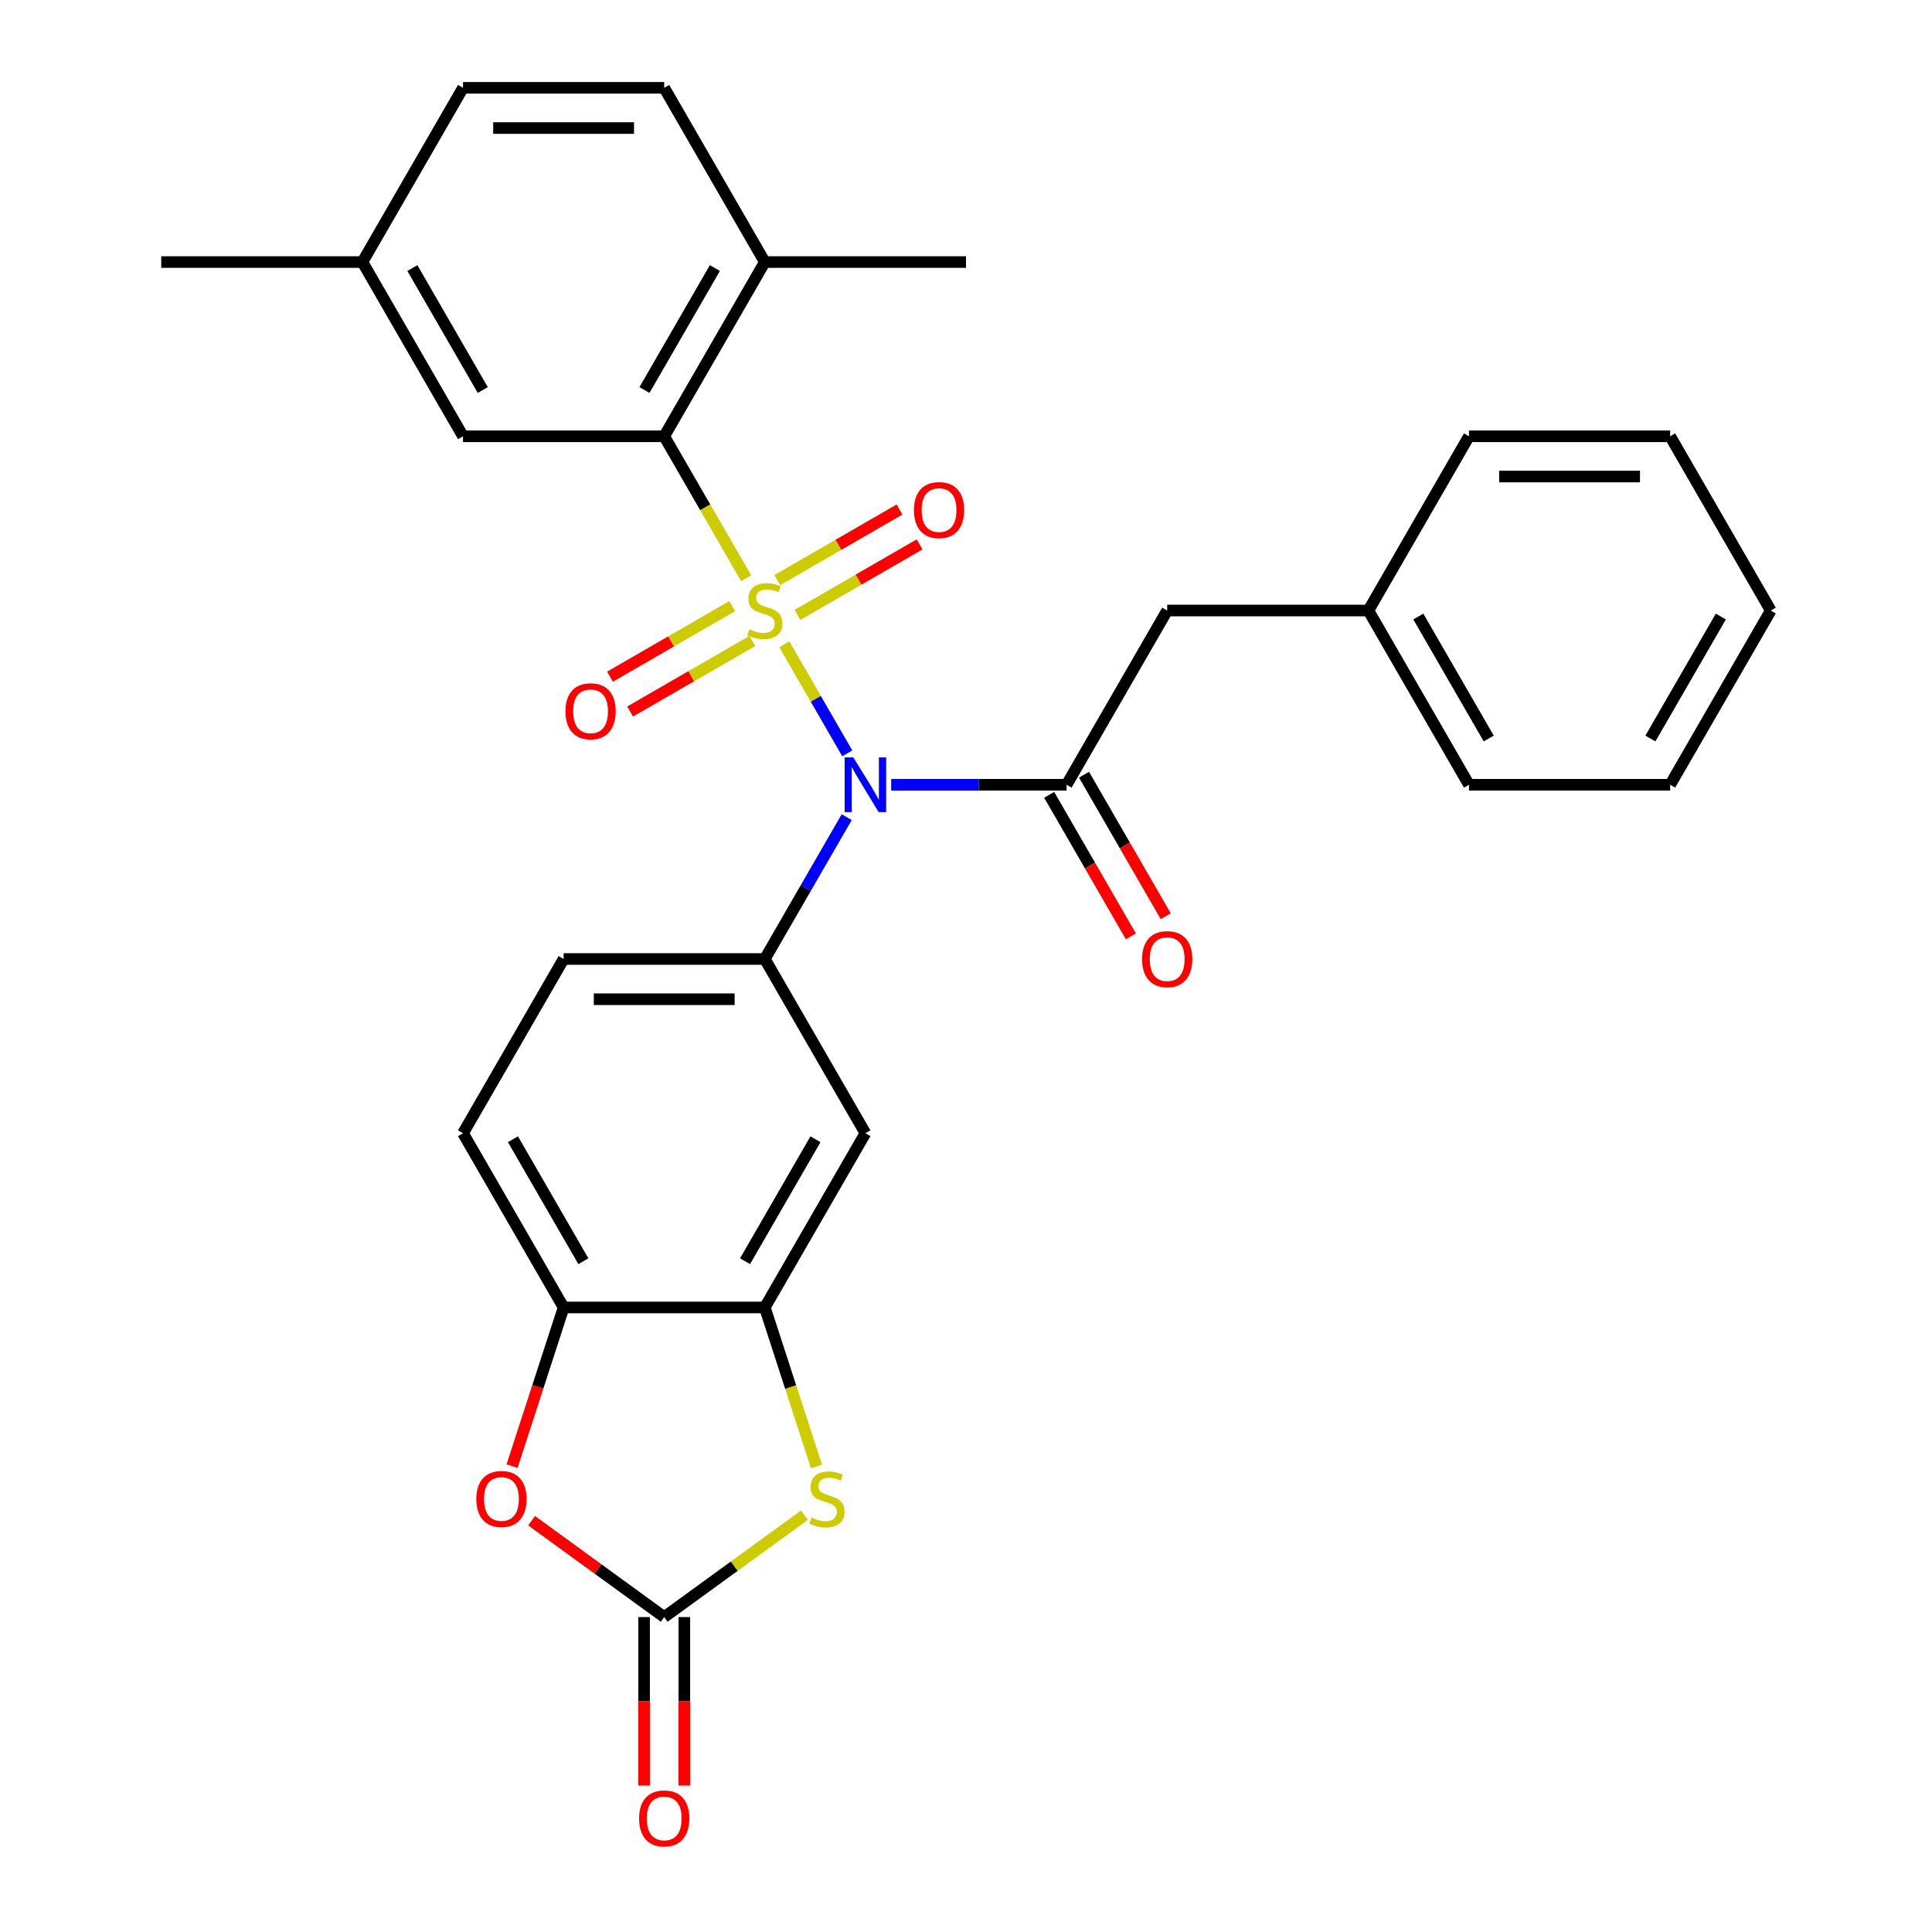 <?xml version='1.0' encoding='iso-8859-1'?>
<svg version='1.1' baseProfile='full'
              xmlns='http://www.w3.org/2000/svg'
                      xmlns:rdkit='http://www.rdkit.org/xml'
                      xmlns:xlink='http://www.w3.org/1999/xlink'
                  xml:space='preserve'
width='1000px' height='1000px' viewBox='0 0 1000 1000'>
<!-- END OF HEADER -->
<rect style='opacity:1.0;fill:#FFFFFF;stroke:none' width='1000' height='1000' x='0' y='0'> </rect>
<path class='bond-0' d='M 405.958,333.491 L 422.252,361.712' style='fill:none;fill-rule:evenodd;stroke:#CCCC00;stroke-width:6px;stroke-linecap:butt;stroke-linejoin:miter;stroke-opacity:1' />
<path class='bond-0' d='M 422.252,361.712 L 438.545,389.933' style='fill:none;fill-rule:evenodd;stroke:#0000FF;stroke-width:6px;stroke-linecap:butt;stroke-linejoin:miter;stroke-opacity:1' />
<path class='bond-2' d='M 386.209,299.284 L 365.002,262.554' style='fill:none;fill-rule:evenodd;stroke:#CCCC00;stroke-width:6px;stroke-linecap:butt;stroke-linejoin:miter;stroke-opacity:1' />
<path class='bond-2' d='M 365.002,262.554 L 343.796,225.823' style='fill:none;fill-rule:evenodd;stroke:#000000;stroke-width:6px;stroke-linecap:butt;stroke-linejoin:miter;stroke-opacity:1' />
<path class='bond-10' d='M 378.974,313.735 L 347.356,331.989' style='fill:none;fill-rule:evenodd;stroke:#CCCC00;stroke-width:6px;stroke-linecap:butt;stroke-linejoin:miter;stroke-opacity:1' />
<path class='bond-10' d='M 347.356,331.989 L 315.739,350.243' style='fill:none;fill-rule:evenodd;stroke:#FF0000;stroke-width:6px;stroke-linecap:butt;stroke-linejoin:miter;stroke-opacity:1' />
<path class='bond-10' d='M 389.387,331.772 L 357.77,350.026' style='fill:none;fill-rule:evenodd;stroke:#CCCC00;stroke-width:6px;stroke-linecap:butt;stroke-linejoin:miter;stroke-opacity:1' />
<path class='bond-10' d='M 357.77,350.026 L 326.153,368.28' style='fill:none;fill-rule:evenodd;stroke:#FF0000;stroke-width:6px;stroke-linecap:butt;stroke-linejoin:miter;stroke-opacity:1' />
<path class='bond-11' d='M 412.754,318.281 L 444.372,300.026' style='fill:none;fill-rule:evenodd;stroke:#CCCC00;stroke-width:6px;stroke-linecap:butt;stroke-linejoin:miter;stroke-opacity:1' />
<path class='bond-11' d='M 444.372,300.026 L 475.989,281.772' style='fill:none;fill-rule:evenodd;stroke:#FF0000;stroke-width:6px;stroke-linecap:butt;stroke-linejoin:miter;stroke-opacity:1' />
<path class='bond-11' d='M 402.341,300.244 L 433.958,281.99' style='fill:none;fill-rule:evenodd;stroke:#CCCC00;stroke-width:6px;stroke-linecap:butt;stroke-linejoin:miter;stroke-opacity:1' />
<path class='bond-11' d='M 433.958,281.99 L 465.575,263.735' style='fill:none;fill-rule:evenodd;stroke:#FF0000;stroke-width:6px;stroke-linecap:butt;stroke-linejoin:miter;stroke-opacity:1' />
<path class='bond-1' d='M 461.275,406.192 L 506.672,406.192' style='fill:none;fill-rule:evenodd;stroke:#0000FF;stroke-width:6px;stroke-linecap:butt;stroke-linejoin:miter;stroke-opacity:1' />
<path class='bond-1' d='M 506.672,406.192 L 552.068,406.192' style='fill:none;fill-rule:evenodd;stroke:#000000;stroke-width:6px;stroke-linecap:butt;stroke-linejoin:miter;stroke-opacity:1' />
<path class='bond-4' d='M 438.254,422.956 L 417.059,459.666' style='fill:none;fill-rule:evenodd;stroke:#0000FF;stroke-width:6px;stroke-linecap:butt;stroke-linejoin:miter;stroke-opacity:1' />
<path class='bond-4' d='M 417.059,459.666 L 395.864,496.377' style='fill:none;fill-rule:evenodd;stroke:#000000;stroke-width:6px;stroke-linecap:butt;stroke-linejoin:miter;stroke-opacity:1' />
<path class='bond-12' d='M 552.068,406.192 L 604.136,316.008' style='fill:none;fill-rule:evenodd;stroke:#000000;stroke-width:6px;stroke-linecap:butt;stroke-linejoin:miter;stroke-opacity:1' />
<path class='bond-13' d='M 543.05,411.399 L 564.198,448.029' style='fill:none;fill-rule:evenodd;stroke:#000000;stroke-width:6px;stroke-linecap:butt;stroke-linejoin:miter;stroke-opacity:1' />
<path class='bond-13' d='M 564.198,448.029 L 585.347,484.66' style='fill:none;fill-rule:evenodd;stroke:#FF0000;stroke-width:6px;stroke-linecap:butt;stroke-linejoin:miter;stroke-opacity:1' />
<path class='bond-13' d='M 561.086,400.985 L 582.235,437.616' style='fill:none;fill-rule:evenodd;stroke:#000000;stroke-width:6px;stroke-linecap:butt;stroke-linejoin:miter;stroke-opacity:1' />
<path class='bond-13' d='M 582.235,437.616 L 603.384,474.246' style='fill:none;fill-rule:evenodd;stroke:#FF0000;stroke-width:6px;stroke-linecap:butt;stroke-linejoin:miter;stroke-opacity:1' />
<path class='bond-14' d='M 343.796,225.823 L 395.864,135.639' style='fill:none;fill-rule:evenodd;stroke:#000000;stroke-width:6px;stroke-linecap:butt;stroke-linejoin:miter;stroke-opacity:1' />
<path class='bond-14' d='M 333.569,201.882 L 370.017,138.753' style='fill:none;fill-rule:evenodd;stroke:#000000;stroke-width:6px;stroke-linecap:butt;stroke-linejoin:miter;stroke-opacity:1' />
<path class='bond-15' d='M 343.796,225.823 L 239.66,225.823' style='fill:none;fill-rule:evenodd;stroke:#000000;stroke-width:6px;stroke-linecap:butt;stroke-linejoin:miter;stroke-opacity:1' />
<path class='bond-3' d='M 343.796,836.994 L 380.078,810.634' style='fill:none;fill-rule:evenodd;stroke:#000000;stroke-width:6px;stroke-linecap:butt;stroke-linejoin:miter;stroke-opacity:1' />
<path class='bond-3' d='M 380.078,810.634 L 416.36,784.273' style='fill:none;fill-rule:evenodd;stroke:#CCCC00;stroke-width:6px;stroke-linecap:butt;stroke-linejoin:miter;stroke-opacity:1' />
<path class='bond-16' d='M 333.382,836.994 L 333.382,880.6' style='fill:none;fill-rule:evenodd;stroke:#000000;stroke-width:6px;stroke-linecap:butt;stroke-linejoin:miter;stroke-opacity:1' />
<path class='bond-16' d='M 333.382,880.6 L 333.382,924.207' style='fill:none;fill-rule:evenodd;stroke:#FF0000;stroke-width:6px;stroke-linecap:butt;stroke-linejoin:miter;stroke-opacity:1' />
<path class='bond-16' d='M 354.21,836.994 L 354.21,880.6' style='fill:none;fill-rule:evenodd;stroke:#000000;stroke-width:6px;stroke-linecap:butt;stroke-linejoin:miter;stroke-opacity:1' />
<path class='bond-16' d='M 354.21,880.6 L 354.21,924.207' style='fill:none;fill-rule:evenodd;stroke:#FF0000;stroke-width:6px;stroke-linecap:butt;stroke-linejoin:miter;stroke-opacity:1' />
<path class='bond-32' d='M 343.796,836.994 L 309.474,812.058' style='fill:none;fill-rule:evenodd;stroke:#000000;stroke-width:6px;stroke-linecap:butt;stroke-linejoin:miter;stroke-opacity:1' />
<path class='bond-32' d='M 309.474,812.058 L 275.152,787.121' style='fill:none;fill-rule:evenodd;stroke:#FF0000;stroke-width:6px;stroke-linecap:butt;stroke-linejoin:miter;stroke-opacity:1' />
<path class='bond-8' d='M 395.864,496.377 L 447.932,586.561' style='fill:none;fill-rule:evenodd;stroke:#000000;stroke-width:6px;stroke-linecap:butt;stroke-linejoin:miter;stroke-opacity:1' />
<path class='bond-17' d='M 395.864,496.377 L 291.728,496.377' style='fill:none;fill-rule:evenodd;stroke:#000000;stroke-width:6px;stroke-linecap:butt;stroke-linejoin:miter;stroke-opacity:1' />
<path class='bond-17' d='M 380.244,517.204 L 307.348,517.204' style='fill:none;fill-rule:evenodd;stroke:#000000;stroke-width:6px;stroke-linecap:butt;stroke-linejoin:miter;stroke-opacity:1' />
<path class='bond-5' d='M 422.61,759.061 L 409.237,717.903' style='fill:none;fill-rule:evenodd;stroke:#CCCC00;stroke-width:6px;stroke-linecap:butt;stroke-linejoin:miter;stroke-opacity:1' />
<path class='bond-5' d='M 409.237,717.903 L 395.864,676.745' style='fill:none;fill-rule:evenodd;stroke:#000000;stroke-width:6px;stroke-linecap:butt;stroke-linejoin:miter;stroke-opacity:1' />
<path class='bond-6' d='M 395.864,676.745 L 447.932,586.561' style='fill:none;fill-rule:evenodd;stroke:#000000;stroke-width:6px;stroke-linecap:butt;stroke-linejoin:miter;stroke-opacity:1' />
<path class='bond-6' d='M 385.637,652.804 L 422.085,589.675' style='fill:none;fill-rule:evenodd;stroke:#000000;stroke-width:6px;stroke-linecap:butt;stroke-linejoin:miter;stroke-opacity:1' />
<path class='bond-31' d='M 395.864,676.745 L 291.728,676.745' style='fill:none;fill-rule:evenodd;stroke:#000000;stroke-width:6px;stroke-linecap:butt;stroke-linejoin:miter;stroke-opacity:1' />
<path class='bond-7' d='M 265.047,758.861 L 278.388,717.803' style='fill:none;fill-rule:evenodd;stroke:#FF0000;stroke-width:6px;stroke-linecap:butt;stroke-linejoin:miter;stroke-opacity:1' />
<path class='bond-7' d='M 278.388,717.803 L 291.728,676.745' style='fill:none;fill-rule:evenodd;stroke:#000000;stroke-width:6px;stroke-linecap:butt;stroke-linejoin:miter;stroke-opacity:1' />
<path class='bond-9' d='M 291.728,676.745 L 239.66,586.561' style='fill:none;fill-rule:evenodd;stroke:#000000;stroke-width:6px;stroke-linecap:butt;stroke-linejoin:miter;stroke-opacity:1' />
<path class='bond-9' d='M 301.955,652.804 L 265.507,589.675' style='fill:none;fill-rule:evenodd;stroke:#000000;stroke-width:6px;stroke-linecap:butt;stroke-linejoin:miter;stroke-opacity:1' />
<path class='bond-21' d='M 604.136,316.008 L 708.272,316.008' style='fill:none;fill-rule:evenodd;stroke:#000000;stroke-width:6px;stroke-linecap:butt;stroke-linejoin:miter;stroke-opacity:1' />
<path class='bond-19' d='M 395.864,135.639 L 343.796,45.455' style='fill:none;fill-rule:evenodd;stroke:#000000;stroke-width:6px;stroke-linecap:butt;stroke-linejoin:miter;stroke-opacity:1' />
<path class='bond-23' d='M 395.864,135.639 L 500,135.639' style='fill:none;fill-rule:evenodd;stroke:#000000;stroke-width:6px;stroke-linecap:butt;stroke-linejoin:miter;stroke-opacity:1' />
<path class='bond-20' d='M 239.66,225.823 L 187.592,135.639' style='fill:none;fill-rule:evenodd;stroke:#000000;stroke-width:6px;stroke-linecap:butt;stroke-linejoin:miter;stroke-opacity:1' />
<path class='bond-20' d='M 249.887,201.882 L 213.439,138.753' style='fill:none;fill-rule:evenodd;stroke:#000000;stroke-width:6px;stroke-linecap:butt;stroke-linejoin:miter;stroke-opacity:1' />
<path class='bond-18' d='M 291.728,496.377 L 239.66,586.561' style='fill:none;fill-rule:evenodd;stroke:#000000;stroke-width:6px;stroke-linecap:butt;stroke-linejoin:miter;stroke-opacity:1' />
<path class='bond-30' d='M 343.796,45.455 L 239.66,45.455' style='fill:none;fill-rule:evenodd;stroke:#000000;stroke-width:6px;stroke-linecap:butt;stroke-linejoin:miter;stroke-opacity:1' />
<path class='bond-30' d='M 328.176,66.282 L 255.28,66.282' style='fill:none;fill-rule:evenodd;stroke:#000000;stroke-width:6px;stroke-linecap:butt;stroke-linejoin:miter;stroke-opacity:1' />
<path class='bond-22' d='M 187.592,135.639 L 239.66,45.455' style='fill:none;fill-rule:evenodd;stroke:#000000;stroke-width:6px;stroke-linecap:butt;stroke-linejoin:miter;stroke-opacity:1' />
<path class='bond-24' d='M 187.592,135.639 L 83.456,135.639' style='fill:none;fill-rule:evenodd;stroke:#000000;stroke-width:6px;stroke-linecap:butt;stroke-linejoin:miter;stroke-opacity:1' />
<path class='bond-25' d='M 708.272,316.008 L 760.34,406.192' style='fill:none;fill-rule:evenodd;stroke:#000000;stroke-width:6px;stroke-linecap:butt;stroke-linejoin:miter;stroke-opacity:1' />
<path class='bond-25' d='M 734.119,319.122 L 770.567,382.251' style='fill:none;fill-rule:evenodd;stroke:#000000;stroke-width:6px;stroke-linecap:butt;stroke-linejoin:miter;stroke-opacity:1' />
<path class='bond-26' d='M 708.272,316.008 L 760.34,225.823' style='fill:none;fill-rule:evenodd;stroke:#000000;stroke-width:6px;stroke-linecap:butt;stroke-linejoin:miter;stroke-opacity:1' />
<path class='bond-28' d='M 760.34,406.192 L 864.476,406.192' style='fill:none;fill-rule:evenodd;stroke:#000000;stroke-width:6px;stroke-linecap:butt;stroke-linejoin:miter;stroke-opacity:1' />
<path class='bond-27' d='M 760.34,225.823 L 864.476,225.823' style='fill:none;fill-rule:evenodd;stroke:#000000;stroke-width:6px;stroke-linecap:butt;stroke-linejoin:miter;stroke-opacity:1' />
<path class='bond-27' d='M 775.96,246.651 L 848.856,246.651' style='fill:none;fill-rule:evenodd;stroke:#000000;stroke-width:6px;stroke-linecap:butt;stroke-linejoin:miter;stroke-opacity:1' />
<path class='bond-29' d='M 864.476,225.823 L 916.544,316.008' style='fill:none;fill-rule:evenodd;stroke:#000000;stroke-width:6px;stroke-linecap:butt;stroke-linejoin:miter;stroke-opacity:1' />
<path class='bond-33' d='M 864.476,406.192 L 916.544,316.008' style='fill:none;fill-rule:evenodd;stroke:#000000;stroke-width:6px;stroke-linecap:butt;stroke-linejoin:miter;stroke-opacity:1' />
<path class='bond-33' d='M 854.249,382.251 L 890.697,319.122' style='fill:none;fill-rule:evenodd;stroke:#000000;stroke-width:6px;stroke-linecap:butt;stroke-linejoin:miter;stroke-opacity:1' />
<path  class='atom-0' d='M 387.864 325.728
Q 388.184 325.848, 389.504 326.408
Q 390.824 326.968, 392.264 327.328
Q 393.744 327.648, 395.184 327.648
Q 397.864 327.648, 399.424 326.368
Q 400.984 325.048, 400.984 322.768
Q 400.984 321.208, 400.184 320.248
Q 399.424 319.288, 398.224 318.768
Q 397.024 318.248, 395.024 317.648
Q 392.504 316.888, 390.984 316.168
Q 389.504 315.448, 388.424 313.928
Q 387.384 312.408, 387.384 309.848
Q 387.384 306.288, 389.784 304.088
Q 392.224 301.888, 397.024 301.888
Q 400.304 301.888, 404.024 303.448
L 403.104 306.528
Q 399.704 305.128, 397.144 305.128
Q 394.384 305.128, 392.864 306.288
Q 391.344 307.408, 391.384 309.368
Q 391.384 310.888, 392.144 311.808
Q 392.944 312.728, 394.064 313.248
Q 395.224 313.768, 397.144 314.368
Q 399.704 315.168, 401.224 315.968
Q 402.744 316.768, 403.824 318.408
Q 404.944 320.008, 404.944 322.768
Q 404.944 326.688, 402.304 328.808
Q 399.704 330.888, 395.344 330.888
Q 392.824 330.888, 390.904 330.328
Q 389.024 329.808, 386.784 328.888
L 387.864 325.728
' fill='#CCCC00'/>
<path  class='atom-1' d='M 441.672 392.032
L 450.952 407.032
Q 451.872 408.512, 453.352 411.192
Q 454.832 413.872, 454.912 414.032
L 454.912 392.032
L 458.672 392.032
L 458.672 420.352
L 454.792 420.352
L 444.832 403.952
Q 443.672 402.032, 442.432 399.832
Q 441.232 397.632, 440.872 396.952
L 440.872 420.352
L 437.192 420.352
L 437.192 392.032
L 441.672 392.032
' fill='#0000FF'/>
<path  class='atom-6' d='M 420.044 785.505
Q 420.364 785.625, 421.684 786.185
Q 423.004 786.745, 424.444 787.105
Q 425.924 787.425, 427.364 787.425
Q 430.044 787.425, 431.604 786.145
Q 433.164 784.825, 433.164 782.545
Q 433.164 780.985, 432.364 780.025
Q 431.604 779.065, 430.404 778.545
Q 429.204 778.025, 427.204 777.425
Q 424.684 776.665, 423.164 775.945
Q 421.684 775.225, 420.604 773.705
Q 419.564 772.185, 419.564 769.625
Q 419.564 766.065, 421.964 763.865
Q 424.404 761.665, 429.204 761.665
Q 432.484 761.665, 436.204 763.225
L 435.284 766.305
Q 431.884 764.905, 429.324 764.905
Q 426.564 764.905, 425.044 766.065
Q 423.524 767.185, 423.564 769.145
Q 423.564 770.665, 424.324 771.585
Q 425.124 772.505, 426.244 773.025
Q 427.404 773.545, 429.324 774.145
Q 431.884 774.945, 433.404 775.745
Q 434.924 776.545, 436.004 778.185
Q 437.124 779.785, 437.124 782.545
Q 437.124 786.465, 434.484 788.585
Q 431.884 790.665, 427.524 790.665
Q 425.004 790.665, 423.084 790.105
Q 421.204 789.585, 418.964 788.665
L 420.044 785.505
' fill='#CCCC00'/>
<path  class='atom-8' d='M 246.548 775.865
Q 246.548 769.065, 249.908 765.265
Q 253.268 761.465, 259.548 761.465
Q 265.828 761.465, 269.188 765.265
Q 272.548 769.065, 272.548 775.865
Q 272.548 782.745, 269.148 786.665
Q 265.748 790.545, 259.548 790.545
Q 253.308 790.545, 249.908 786.665
Q 246.548 782.785, 246.548 775.865
M 259.548 787.345
Q 263.868 787.345, 266.188 784.465
Q 268.548 781.545, 268.548 775.865
Q 268.548 770.305, 266.188 767.505
Q 263.868 764.665, 259.548 764.665
Q 255.228 764.665, 252.868 767.465
Q 250.548 770.265, 250.548 775.865
Q 250.548 781.585, 252.868 784.465
Q 255.228 787.345, 259.548 787.345
' fill='#FF0000'/>
<path  class='atom-11' d='M 292.68 368.156
Q 292.68 361.356, 296.04 357.556
Q 299.4 353.756, 305.68 353.756
Q 311.96 353.756, 315.32 357.556
Q 318.68 361.356, 318.68 368.156
Q 318.68 375.036, 315.28 378.956
Q 311.88 382.836, 305.68 382.836
Q 299.44 382.836, 296.04 378.956
Q 292.68 375.076, 292.68 368.156
M 305.68 379.636
Q 310 379.636, 312.32 376.756
Q 314.68 373.836, 314.68 368.156
Q 314.68 362.596, 312.32 359.796
Q 310 356.956, 305.68 356.956
Q 301.36 356.956, 299 359.756
Q 296.68 362.556, 296.68 368.156
Q 296.68 373.876, 299 376.756
Q 301.36 379.636, 305.68 379.636
' fill='#FF0000'/>
<path  class='atom-12' d='M 473.048 264.02
Q 473.048 257.22, 476.408 253.42
Q 479.768 249.62, 486.048 249.62
Q 492.328 249.62, 495.688 253.42
Q 499.048 257.22, 499.048 264.02
Q 499.048 270.9, 495.648 274.82
Q 492.248 278.7, 486.048 278.7
Q 479.808 278.7, 476.408 274.82
Q 473.048 270.94, 473.048 264.02
M 486.048 275.5
Q 490.368 275.5, 492.688 272.62
Q 495.048 269.7, 495.048 264.02
Q 495.048 258.46, 492.688 255.66
Q 490.368 252.82, 486.048 252.82
Q 481.728 252.82, 479.368 255.62
Q 477.048 258.42, 477.048 264.02
Q 477.048 269.74, 479.368 272.62
Q 481.728 275.5, 486.048 275.5
' fill='#FF0000'/>
<path  class='atom-14' d='M 591.136 496.457
Q 591.136 489.657, 594.496 485.857
Q 597.856 482.057, 604.136 482.057
Q 610.416 482.057, 613.776 485.857
Q 617.136 489.657, 617.136 496.457
Q 617.136 503.337, 613.736 507.257
Q 610.336 511.137, 604.136 511.137
Q 597.896 511.137, 594.496 507.257
Q 591.136 503.377, 591.136 496.457
M 604.136 507.937
Q 608.456 507.937, 610.776 505.057
Q 613.136 502.137, 613.136 496.457
Q 613.136 490.897, 610.776 488.097
Q 608.456 485.257, 604.136 485.257
Q 599.816 485.257, 597.456 488.057
Q 595.136 490.857, 595.136 496.457
Q 595.136 502.177, 597.456 505.057
Q 599.816 507.937, 604.136 507.937
' fill='#FF0000'/>
<path  class='atom-17' d='M 330.796 941.21
Q 330.796 934.41, 334.156 930.61
Q 337.516 926.81, 343.796 926.81
Q 350.076 926.81, 353.436 930.61
Q 356.796 934.41, 356.796 941.21
Q 356.796 948.09, 353.396 952.01
Q 349.996 955.89, 343.796 955.89
Q 337.556 955.89, 334.156 952.01
Q 330.796 948.13, 330.796 941.21
M 343.796 952.69
Q 348.116 952.69, 350.436 949.81
Q 352.796 946.89, 352.796 941.21
Q 352.796 935.65, 350.436 932.85
Q 348.116 930.01, 343.796 930.01
Q 339.476 930.01, 337.116 932.81
Q 334.796 935.61, 334.796 941.21
Q 334.796 946.93, 337.116 949.81
Q 339.476 952.69, 343.796 952.69
' fill='#FF0000'/>
</svg>
